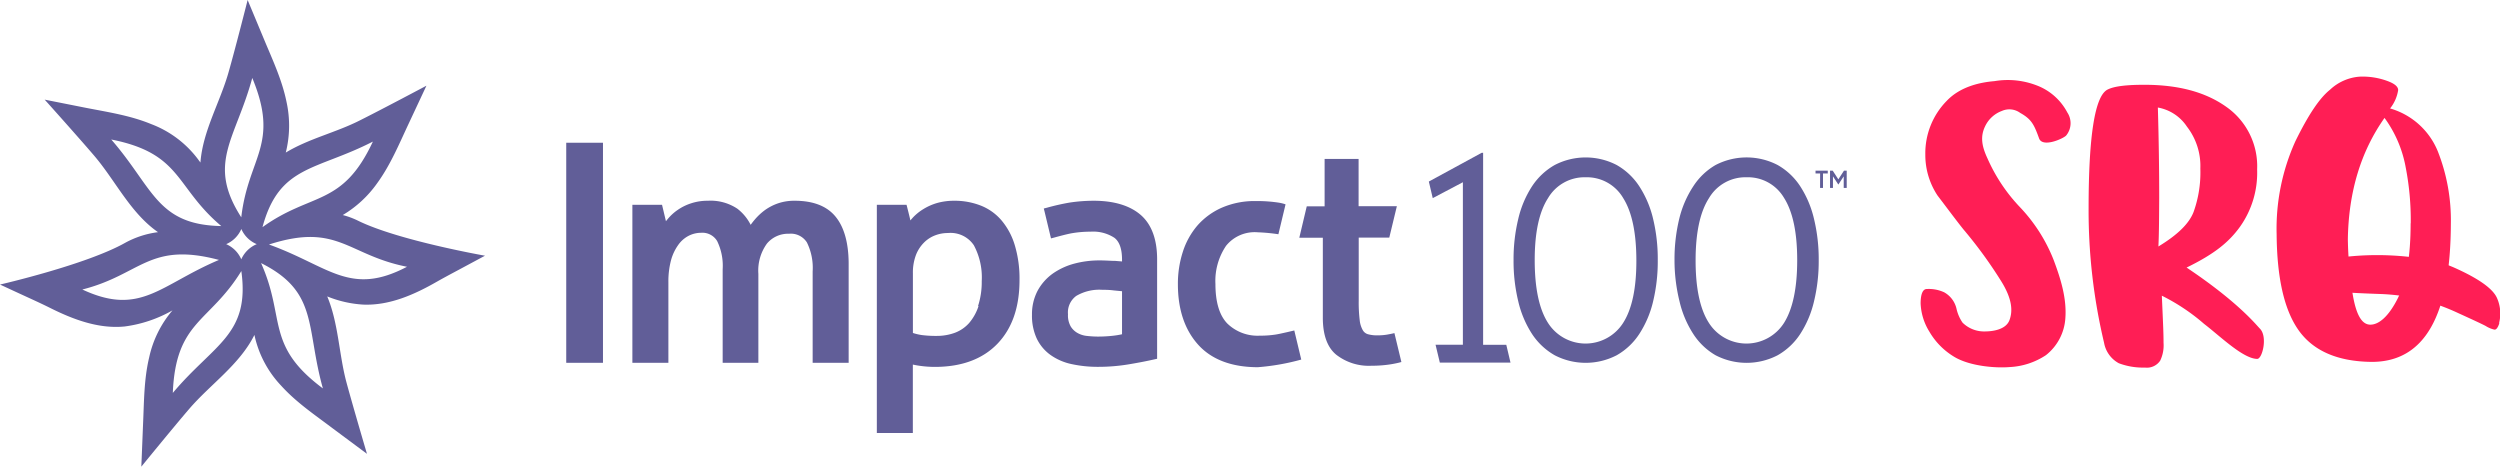 <svg xmlns="http://www.w3.org/2000/svg" viewBox="0 0 408.97 76.34" width="408.97" height="76.34px"><title>Asset 1</title><g id="ae76d469-8706-4272-b3ab-a31c6dc00b8f" data-name="Layer 2"><g id="b7a2371b-4bd7-470b-b063-38a8390f8d3a" data-name="Layer 1"><path d="M328.71,60.05c-2.29.19-6.36-.15-8.87-1.59a11.58,11.58,0,0,1-4.22-4.21,9.43,9.43,0,0,1-1.43-4.61c0-1.6.39-2.36,1-2.36a6,6,0,0,1,2.86.54,4.13,4.13,0,0,1,2,2.64,6.52,6.52,0,0,0,1,2.32,5,5,0,0,0,3.63,1.44c1.1,0,3.44-.21,4.05-1.86s.32-3.63-1.31-6.28a72.61,72.61,0,0,0-6.23-8.56c-1.15-1.43-2.74-3.58-4.23-5.53a12,12,0,0,1-2-6.72,12.23,12.23,0,0,1,3.52-8.79c2.15-2.25,5.27-3,7.81-3.21a13.13,13.13,0,0,1,7.4.91,9.43,9.43,0,0,1,4.5,4.22,3.17,3.17,0,0,1-.2,3.78c-.54.54-3.86,2-4.42.46-.8-2.2-1.21-3.13-3.09-4.17a3,3,0,0,0-3-.32,4.92,4.92,0,0,0-2.73,2.49c-.8,1.64-.6,3.19.37,5.26a27.79,27.79,0,0,0,5.33,8,26.73,26.73,0,0,1,5.51,8.65c1.16,3.09,2.14,6.26,1.91,9.47a8.36,8.36,0,0,1-3.18,6.08A11.76,11.76,0,0,1,328.71,60.05Z" style="fill:#ff1e55"/><path d="M350.89,60.13a11.19,11.19,0,0,1-4.28-.71,4.75,4.75,0,0,1-2.41-3.35,93.52,93.52,0,0,1-2.53-22q0-17.94,3.13-19.43c1.1-.55,3.13-.77,6-.77,5.49,0,9.93,1.16,13.34,3.57a11.84,11.84,0,0,1,5.1,10.27,15.26,15.26,0,0,1-2.8,9.38c-1.86,2.58-4.24,4.48-8.74,6.68,8.45,5.65,11.38,9.37,12,10,1.29,1.31.39,4.94-.44,4.94-2.3,0-6.11-3.75-8.69-5.72a32.7,32.7,0,0,0-6.92-4.62c.22,4.94.28,6.18.28,7.72a5.76,5.76,0,0,1-.55,2.91A2.62,2.62,0,0,1,350.89,60.13Zm2.2-19.81c3.18-1.92,5.05-3.79,5.76-5.66a19.15,19.15,0,0,0,1.1-7.08,10.51,10.51,0,0,0-2.19-6.86A7.22,7.22,0,0,0,353,17.59c.16,5.55.22,10.48.22,14.82C353.2,35.32,353.2,38,353.09,40.32Z" style="fill:#ff1e55"/><path d="M388,59.2c-5.6-.05-9.61-1.81-12-5.21s-3.51-8.68-3.57-15.65a34.7,34.7,0,0,1,3.08-15.26c2.08-4.23,3.9-7,5.65-8.4A7.91,7.91,0,0,1,386,12.54a11.7,11.7,0,0,1,4.55.71c1.21.44,1.76.94,1.76,1.49a6.37,6.37,0,0,1-1.32,3,12,12,0,0,1,7.8,7,30.69,30.69,0,0,1,2.14,11.91C400.88,51.68,396.6,59.2,388,59.2Zm6.37-22.67a45.22,45.22,0,0,0-.83-9.17,19.65,19.65,0,0,0-3.46-8.07c-3.84,5.44-5.87,12-6,19.82a62.57,62.57,0,0,0,.77,8.89c.55,3.41,1.48,5.11,2.91,5.11s3-1.38,4.45-4.23S394.35,41.91,394.35,36.53Z" style="fill:#ff1e55"/><path d="M408,53.91a4.51,4.51,0,0,1-1.38-.59c-.54-.29-2.07-1-4.57-2.14a35.67,35.67,0,0,0-6.41-2.27,33.35,33.35,0,0,0-6.1-.81c-4.09-.14-6.28-.28-6.67-.37a1.08,1.08,0,0,1-.69-.67,5.3,5.3,0,0,1-.27-2.16A9.39,9.39,0,0,1,382,43c.13-.57.75-.9,1.86-1a47.36,47.36,0,0,1,14.09.61,20.58,20.58,0,0,1,3.48,1.15c4,1.78,6.37,3.44,7.05,5a6.21,6.21,0,0,1,.36,4l0,.19C408.58,53.69,408.3,54,408,53.91Z" style="fill:#ff1e55"/><path class="starburst" d="M58.58,36.11a13,13,0,0,0-2.51-.93A18.39,18.39,0,0,0,61.68,30c2.19-3,3.58-6.38,5.14-9.7l2.94-6.28s-7.2,3.83-10.84,5.65c-3.91,2-8.4,3-12.17,5.29a18.1,18.1,0,0,0,.13-8.25c-.73-3.62-2.3-6.94-3.71-10.33L40.51,0s-2,7.91-3.12,11.82c-1.39,4.92-4.22,9.61-4.6,14.77-.11-.16-.23-.3-.34-.46a17.17,17.17,0,0,0-7.69-5.82c-3.42-1.41-7-1.95-10.65-2.66L7.31,16.3s5.45,6.07,8.09,9.16c3.51,4.11,5.93,9.38,10.45,12.52a15.13,15.13,0,0,0-5.37,1.74C14.11,43.31,0,46.55,0,46.55l2.94,1.36c1.73.8,3.48,1.58,5.19,2.43,3.77,1.89,7.95,3.49,12.25,3.07a21.36,21.36,0,0,0,7.84-2.64,17.57,17.57,0,0,0-3.82,7.71c-.86,3.6-.83,7.27-1,10.93-.06,1.57-.28,6.93-.28,6.93s5.15-6.32,7.8-9.41c3.49-4.07,8.27-7.26,10.7-12.14A17.33,17.33,0,0,0,46,63.1c2.48,2.74,5.52,4.78,8.46,7l5.57,4.14s-2.31-7.82-3.37-11.75c-1.22-4.58-1.29-9.63-3.13-14a18.5,18.5,0,0,0,5.9,1.34c4.32.17,8.4-1.66,12.06-3.76,1.66-.94,3.36-1.82,5-2.71l2.85-1.53S65.15,39.34,58.58,36.11ZM61,23.16c-5,10.71-10,8.21-18.06,14C45.67,27,51.7,27.94,61,23.16ZM41.27,12.75c4.53,10.93-.67,12.92-1.8,22.8C33.79,26.7,38.52,22.86,41.27,12.75ZM18.2,22.82c11.61,2.3,10.38,7.74,18,14.16C25.65,36.79,25.08,30.72,18.2,22.82ZM13.47,47.36c9.63-2.44,10.91-7.87,22.35-4.84C26.17,46.6,23,51.8,13.47,47.36Zm14.8,16.92c.48-11.83,6-11.45,11.21-19.94C40.92,54.76,35,56.26,28.27,64.28Zm11.2-21.86A4.77,4.77,0,0,0,37,39.94a4.73,4.73,0,0,0,2.48-2.48A4.73,4.73,0,0,0,42,39.94,4.77,4.77,0,0,0,39.47,42.42Zm3.22.61c9.42,4.7,7.31,10.42,10.13,20.51C43.33,56.47,46.78,52.09,42.69,43ZM44,40c11.26-3.63,12.83,1.72,22.58,3.64C57.25,48.55,53.81,43.52,44,40Z" style="fill:#615e98"/><path d="M136.71,35.47c-1.41-1.75-3.67-2.63-6.71-2.63a8.2,8.2,0,0,0-2.71.42,8.39,8.39,0,0,0-2.13,1.09,9.81,9.81,0,0,0-1.67,1.55c-.25.29-.48.59-.69.88a7.67,7.67,0,0,0-2.18-2.64,7.89,7.89,0,0,0-4.82-1.3,8.56,8.56,0,0,0-2.74.42,8.29,8.29,0,0,0-2.21,1.09,7.85,7.85,0,0,0-1.66,1.53c-.09.1-.17.21-.25.31l-.64-2.69h-4.85V59.35h5.89V46.16a13.54,13.54,0,0,1,.44-3.62A7.86,7.86,0,0,1,111,40a4.75,4.75,0,0,1,1.68-1.44,4.51,4.51,0,0,1,2-.48,2.81,2.81,0,0,1,2.64,1.36,9.24,9.24,0,0,1,.9,4.61V59.35h5.84V44.8a7.53,7.53,0,0,1,1.4-4.95,4.49,4.49,0,0,1,3.61-1.61A3.1,3.1,0,0,1,132,39.66a9.38,9.38,0,0,1,.94,4.75V59.35h5.89V43C138.8,39.72,138.1,37.18,136.71,35.47Z" style="fill:#615e98"/><path d="M166,40.09a11.28,11.28,0,0,0-2.2-4.08,8.59,8.59,0,0,0-3.41-2.4,11.68,11.68,0,0,0-4.26-.77,10.21,10.21,0,0,0-2.8.36,9.15,9.15,0,0,0-2.27,1,8.13,8.13,0,0,0-1.74,1.41l-.4.45c0-.15-.62-2.56-.62-2.56l-4.86,0V70.83h5.89V59.64c.41.09.86.17,1.34.23a17.35,17.35,0,0,0,2.25.15c4.38,0,7.82-1.27,10.24-3.78s3.62-6,3.62-10.42A18.91,18.91,0,0,0,166,40.09Zm-5.93,10a8.14,8.14,0,0,1-1.54,2.76,5.9,5.9,0,0,1-2.3,1.58,8.53,8.53,0,0,1-3,.52,17.68,17.68,0,0,1-2.45-.14,8.87,8.87,0,0,1-1.44-.34V44.71a8.1,8.1,0,0,1,.5-3,5.85,5.85,0,0,1,1.29-2,5.1,5.1,0,0,1,1.8-1.19,5.77,5.77,0,0,1,2.14-.4,4.58,4.58,0,0,1,4.24,2A11.14,11.14,0,0,1,160.6,46,12.66,12.66,0,0,1,160,50.05Z" style="fill:#615e98"/><path d="M186.63,35.18c-1.78-1.55-4.38-2.34-7.74-2.34a26.68,26.68,0,0,0-3.92.3,37,37,0,0,0-3.71.84l-.51.13.13.51.92,3.84.13.54.54-.14s1.89-.53,2.84-.7a17.8,17.8,0,0,1,3.09-.26,6.35,6.35,0,0,1,3.9,1c.83.63,1.25,1.83,1.25,3.56v.31l-1.1-.09c-.68,0-1.52-.08-2.59-.08a15.9,15.9,0,0,0-4.13.53,11.11,11.11,0,0,0-3.53,1.64,8.34,8.34,0,0,0-2.47,2.81,8.22,8.22,0,0,0-.91,3.92,8.86,8.86,0,0,0,.78,3.88,7,7,0,0,0,2.24,2.68,9.27,9.27,0,0,0,3.45,1.5,20,20,0,0,0,4.42.45,30.1,30.1,0,0,0,5-.42c1.61-.27,3-.54,4.17-.81l.41-.09v-16C189.34,39.28,188.43,36.76,186.63,35.18Zm-3.08,19.5a13.93,13.93,0,0,1-1.63.26,21.92,21.92,0,0,1-2.25.12,16.15,16.15,0,0,1-1.8-.1,3.94,3.94,0,0,1-1.57-.47,3.09,3.09,0,0,1-1.14-1.08,3.68,3.68,0,0,1-.45-2,3.34,3.34,0,0,1,1.35-3,7.44,7.44,0,0,1,4.29-1c.49,0,1.1,0,1.85.1l1.35.13Z" style="fill:#615e98"/><path d="M211.73,54.06s-2.23.54-3,.66a16.28,16.28,0,0,1-2.62.19,7.1,7.1,0,0,1-5.35-2c-1.28-1.33-1.93-3.5-1.93-6.45a10.23,10.23,0,0,1,1.74-6.25A6,6,0,0,1,205.73,38a29.67,29.67,0,0,1,3.4.32l1.17-4.89a6.41,6.41,0,0,0-1.19-.29,23.56,23.56,0,0,0-3.68-.25,13.46,13.46,0,0,0-5.52,1.07,11.43,11.43,0,0,0-4,2.9,12.37,12.37,0,0,0-2.41,4.33,16.9,16.9,0,0,0-.81,5.32c0,4.1,1.11,7.42,3.3,9.86s5.49,3.7,9.78,3.7a37.24,37.24,0,0,0,7.1-1.25Z" style="fill:#615e98"/><path d="M228.11,54.49c-.39.1-.82.18-1.27.26a9.66,9.66,0,0,1-1.47.11,5.54,5.54,0,0,1-1.61-.19,1.42,1.42,0,0,1-.82-.65,4.17,4.17,0,0,1-.51-1.66,24,24,0,0,1-.16-3.18V38.87h5l1.24-5.14h-6.26V26h-5.56v7.75h-2.92l-1.22,5.14h3.85V52c0,2.78.73,4.81,2.16,6a8.67,8.67,0,0,0,5.82,1.83,19.59,19.59,0,0,0,2.35-.13,17.17,17.17,0,0,0,2.11-.37l.41-.11Z" style="fill:#615e98"/><path d="M234.38,32.41l-.64-2.71L242.38,25h.24v31.4h3.79l.69,2.92H235.54l-.7-2.92h4.47V29.81Z" style="fill:#615e98"/><path d="M247.6,42.56a28.05,28.05,0,0,1,.77-6.75,16.8,16.8,0,0,1,2.25-5.33,10.86,10.86,0,0,1,3.7-3.48,11,11,0,0,1,10.16,0,10.74,10.74,0,0,1,3.69,3.48,16.81,16.81,0,0,1,2.26,5.33,28.07,28.07,0,0,1,.76,6.75,28,28,0,0,1-.76,6.74,16.81,16.81,0,0,1-2.26,5.33,10.74,10.74,0,0,1-3.69,3.48,11,11,0,0,1-10.16,0,10.86,10.86,0,0,1-3.7-3.48,16.8,16.8,0,0,1-2.25-5.33A28,28,0,0,1,247.6,42.56ZM259.4,29a6.92,6.92,0,0,0-6.16,3.41q-2.19,3.39-2.18,10.2t2.16,10.19a7.28,7.28,0,0,0,12.32,0q2.16-3.39,2.15-10.19t-2.15-10.2A6.88,6.88,0,0,0,259.4,29Z" style="fill:#615e98"/><path d="M273.93,42.56a28.05,28.05,0,0,1,.77-6.75A16.8,16.8,0,0,1,277,30.48,10.74,10.74,0,0,1,280.64,27a11,11,0,0,1,10.17,0,10.74,10.74,0,0,1,3.69,3.48,16.8,16.8,0,0,1,2.25,5.33,28.05,28.05,0,0,1,.77,6.75,28,28,0,0,1-.77,6.74,16.8,16.8,0,0,1-2.25,5.33,10.74,10.74,0,0,1-3.69,3.48,11,11,0,0,1-10.17,0A10.74,10.74,0,0,1,277,54.63a16.8,16.8,0,0,1-2.25-5.33A28,28,0,0,1,273.93,42.56ZM285.73,29a6.91,6.91,0,0,0-6.16,3.41q-2.19,3.39-2.19,10.2t2.16,10.19a7.28,7.28,0,0,0,12.32,0Q294,49.36,294,42.56t-2.16-10.2A6.85,6.85,0,0,0,285.73,29Z" style="fill:#615e98"/><rect x="92.63" y="23.35" width="6.01" height="36" style="fill:#615e98"/><path d="M297.75,28.38H297v-.46h2v.46h-.78v2.36h-.48Z" style="fill:#615e98"/><path d="M299.81,27.92l.92,1.42.92-1.42h.45v2.82h-.49V28.85l-.88,1.34-.88-1.34v1.89h-.48V27.92Z" style="fill:#615e98"/></g></g></svg>